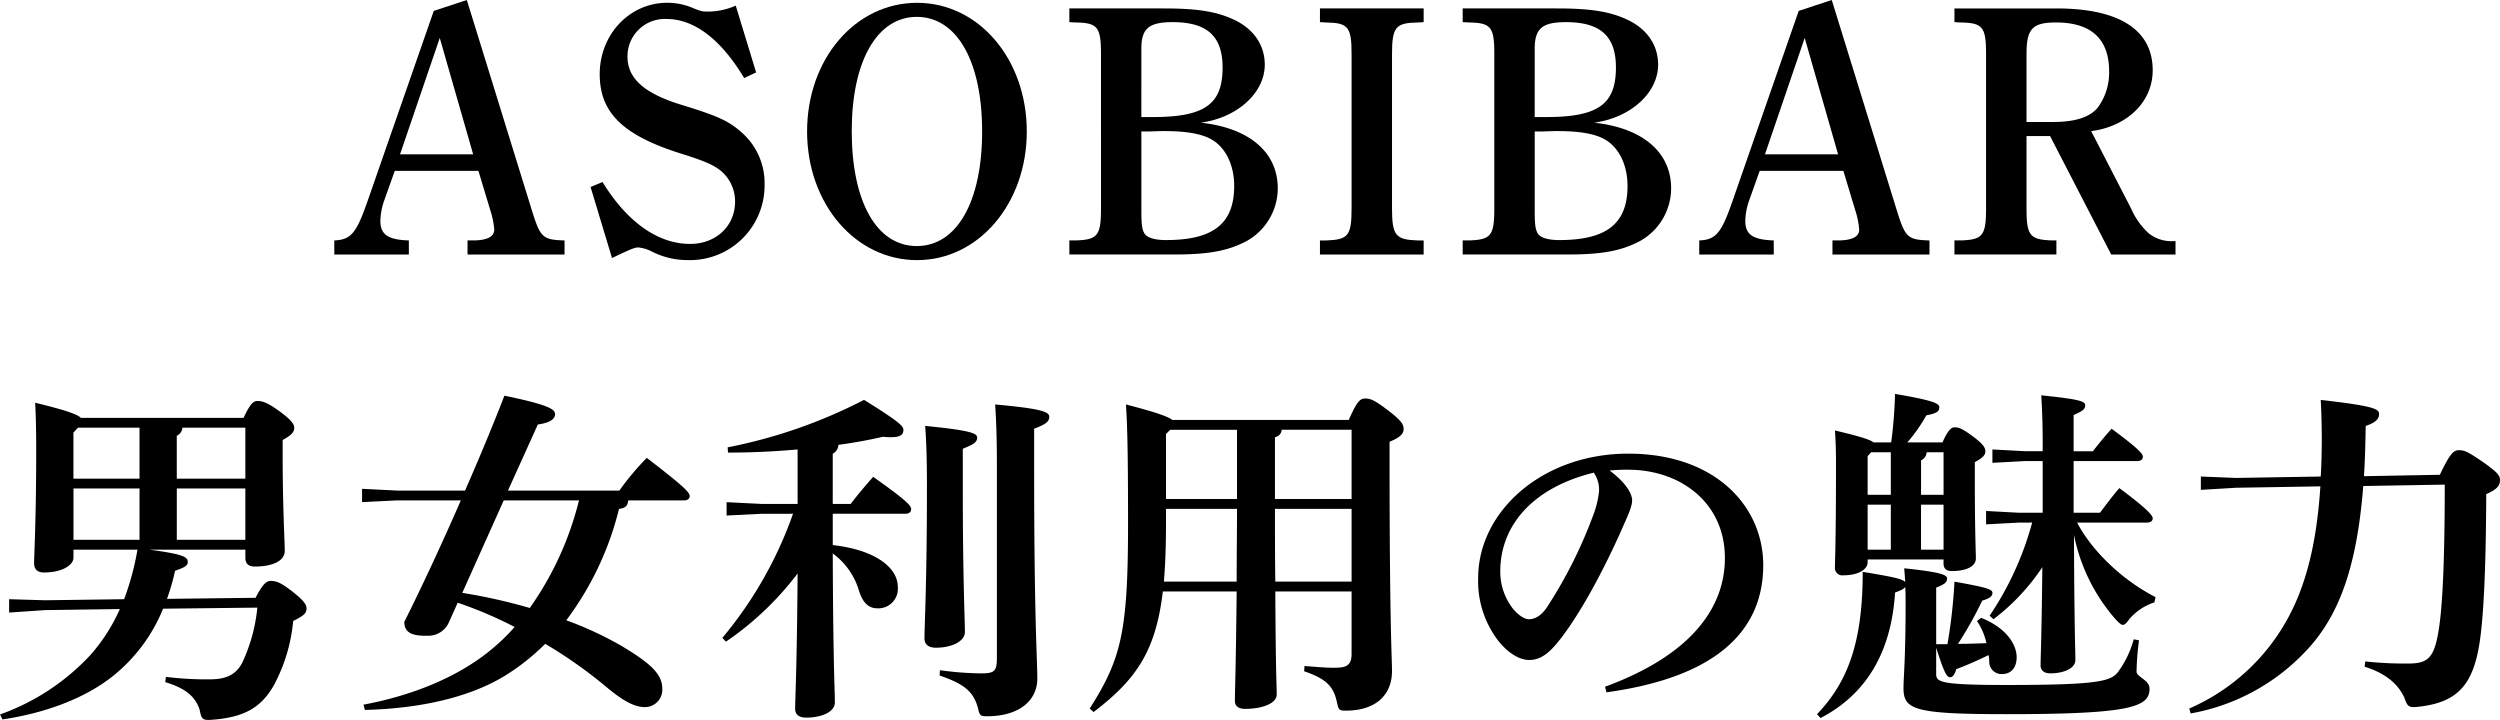 <svg id="グループ_61" data-name="グループ 61" xmlns="http://www.w3.org/2000/svg" xmlns:xlink="http://www.w3.org/1999/xlink" width="455.12" height="131.065" viewBox="0 0 455.12 131.065">
  <defs>
    <clipPath id="clip-path">
      <rect id="長方形_52" data-name="長方形 52" width="455.12" height="131.065" fill="none"/>
    </clipPath>
  </defs>
  <g id="グループ_60" data-name="グループ 60" transform="translate(0 0)" clip-path="url(#clip-path)">
    <path id="パス_459" data-name="パス 459" d="M79.116,0,90.89,38.075c1.6,5.184,1.984,5.568,6.016,5.7v2.56H79.244V43.77h1.279c2.368-.063,3.584-.7,3.584-1.983a14.667,14.667,0,0,0-.7-3.456L81.227,31.1H66l-1.984,5.568a12.065,12.065,0,0,0-.64,3.519c0,2.5,1.344,3.456,5.184,3.584v2.56H54.99V43.77c3.072-.127,4.032-1.344,6.08-7.23L73.1,1.983Zm1.152,28.093L74.188,6.911,66.957,28.092Z" transform="translate(5.869 0)"/>
    <path id="パス_460" data-name="パス 460" d="M125.107,14.157c-4.224-7.04-9.087-10.751-14.143-10.751a6.8,6.8,0,0,0-7.1,6.847c0,3.967,3.008,6.719,9.983,8.831,6.463,1.984,8.447,2.88,10.815,4.991a12.251,12.251,0,0,1,4.159,9.471A13.583,13.583,0,0,1,114.868,47.3a14.332,14.332,0,0,1-6.529-1.536A6.881,6.881,0,0,0,105.845,45c-.7,0-1.28.256-4.8,1.92l-3.9-12.927,2.175-.9c4.48,7.3,10.111,11.262,15.935,11.262,4.736,0,8.192-3.263,8.192-7.678a7.253,7.253,0,0,0-2.433-5.5c-1.344-1.153-3.071-1.92-7.614-3.328-10.431-3.328-14.591-7.424-14.591-14.4,0-7.231,5.44-12.991,12.287-12.991a11.75,11.75,0,0,1,4.223.768c2.047.832,2.112.832,3.264.832A12.6,12.6,0,0,0,123.571.974l3.712,12.158Z" transform="translate(10.368 0.049)"/>
    <path id="パス_461" data-name="パス 461" d="M152.789.463c11.2,0,19.966,10.238,19.966,23.421,0,13.119-8.766,23.422-19.966,23.422-11.262,0-20.03-10.3-20.03-23.422,0-13.182,8.767-23.421,20.03-23.421m-.063,44.282c7.294,0,11.9-8.063,11.9-20.862s-4.608-20.861-11.9-20.861c-7.231,0-11.839,8.062-11.839,20.8,0,12.863,4.543,20.926,11.839,20.926" transform="translate(14.169 0.049)"/>
    <path id="パス_462" data-name="パス 462" d="M193.11,1.387c5.822,0,9.342.512,12.478,1.92,3.775,1.663,5.887,4.671,5.887,8.319,0,5.12-4.991,9.662-11.646,10.558,8.831.96,14.013,5.375,14.013,11.967a11.012,11.012,0,0,1-5.7,9.6c-3.391,1.792-6.975,2.431-13.118,2.431H175.9v-2.56h1.151c4.032-.127,4.608-.9,4.608-5.887V9.77c0-4.991-.577-5.759-4.608-5.824L175.9,3.883v-2.5Zm-2.049,19.774c9.47,0,12.735-2.3,12.735-9.023,0-5.7-2.817-8.255-9.087-8.255-4.352,0-5.7,1.152-5.7,4.864V21.161Zm-2.047,17.214c0,2.367.127,3.2.511,3.9.448.832,1.856,1.28,3.968,1.28,8.639,0,12.415-3.008,12.415-9.855,0-3.776-1.536-6.975-4.1-8.447-1.728-1.025-4.607-1.536-8.511-1.536h-.768l-1.984.064h-1.535Z" transform="translate(18.773 0.148)"/>
    <path id="パス_463" data-name="パス 463" d="M236,46.183H217.122v-2.56h1.152c4.032-.128,4.607-.9,4.607-5.888V9.771c0-4.992-.576-5.759-4.607-5.824l-1.152-.064v-2.5H236v2.5l-1.088.064c-4.031.064-4.671.831-4.671,5.824V37.735c0,4.992.641,5.759,4.671,5.888H236Z" transform="translate(23.172 0.148)"/>
    <path id="パス_464" data-name="パス 464" d="M257.812,1.387c5.824,0,9.343.512,12.478,1.92,3.776,1.663,5.888,4.671,5.888,8.319,0,5.12-4.991,9.662-11.647,10.558,8.831.96,14.016,5.375,14.016,11.967a11.016,11.016,0,0,1-5.7,9.6c-3.392,1.792-6.976,2.431-13.119,2.431H240.6v-2.56h1.152c4.032-.127,4.607-.9,4.607-5.887V9.77c0-4.991-.576-5.759-4.607-5.824L240.6,3.883v-2.5Zm-2.049,19.774c9.471,0,12.735-2.3,12.735-9.023,0-5.7-2.816-8.255-9.087-8.255-4.35,0-5.7,1.152-5.7,4.864V21.161Zm-2.047,17.214c0,2.367.128,3.2.512,3.9.448.832,1.856,1.28,3.967,1.28,8.639,0,12.415-3.008,12.415-9.855,0-3.776-1.535-6.975-4.095-8.447-1.729-1.025-4.608-1.536-8.511-1.536h-.768l-1.983.064h-1.537Z" transform="translate(25.678 0.148)"/>
    <path id="パス_465" data-name="パス 465" d="M303.637,0l11.774,38.076c1.6,5.184,1.984,5.568,6.015,5.7v2.56H303.765V43.77h1.28c2.368-.063,3.585-.7,3.585-1.983a14.683,14.683,0,0,0-.7-3.456L305.75,31.1H290.519l-1.983,5.568a12.068,12.068,0,0,0-.641,3.519c0,2.5,1.344,3.456,5.183,3.584v2.56H279.513V43.77c3.071-.127,4.031-1.344,6.079-7.23L297.621,1.983Zm1.152,28.093L298.71,6.911l-7.231,21.182Z" transform="translate(29.831 0)"/>
    <path id="パス_466" data-name="パス 466" d="M338.9,24.617h-4.286V37.735c0,4.991.574,5.759,4.67,5.887h.768v2.561H321.49V43.622h1.152c4.031-.127,4.606-.9,4.606-5.887V9.77c0-4.991-.576-5.759-4.606-5.824l-1.152-.064V1.388h18.558c11.455,0,17.534,3.9,17.534,11.262,0,6.015-4.991,10.3-11.2,11.071l7.294,14.142a13.261,13.261,0,0,0,3.2,4.48,6.634,6.634,0,0,0,4.415,1.408h.448v2.433H350.03Zm.577-2.56c3.9,0,6.592-.832,8.062-2.56a10.73,10.73,0,0,0,2.112-6.655c0-5.888-3.263-8.9-9.663-8.9-4.288,0-5.374,1.152-5.374,5.7V22.057Z" transform="translate(34.311 0.148)"/>
    <path id="パス_467" data-name="パス 467" d="M29.692,103.773a30.265,30.265,0,0,1-9.086,12.222c-5.248,4.224-12.735,6.847-20.158,7.936l-.448-.9A41.491,41.491,0,0,0,16.446,112.22a32.5,32.5,0,0,0,5.375-8.382l-13.63.191-6.527.448v-2.433l6.527.193,14.4-.193a48.071,48.071,0,0,0,2.431-9.022H13.375v1.471c0,1.345-2.047,2.688-5.375,2.688-1.152,0-1.792-.575-1.792-1.664,0-1.535.384-8,.384-20.541,0-3.584-.064-6.527-.193-8.7,5.759,1.408,7.68,2.112,8.319,2.752H44.348c1.151-2.5,1.791-3.072,2.5-3.072.832,0,1.728.193,4.095,1.919,2.176,1.6,2.624,2.368,2.624,2.945,0,.767-.448,1.342-2.112,2.239V75.3c0,10.174.384,16.254.384,17.918,0,1.984-2.433,2.88-5.44,2.88-1.088,0-1.729-.448-1.729-1.6V93.022H27.134c5.887.768,6.975,1.279,7.039,2.112.064.64-.193,1.024-2.3,1.728a39.781,39.781,0,0,1-1.473,5.12l16.126-.193c1.345-2.623,2.049-3.071,2.752-3.071,1.024,0,1.856.32,3.775,1.792,2.047,1.6,2.752,2.431,2.752,3.2,0,.9-.512,1.344-2.431,2.3a30.694,30.694,0,0,1-3.52,11.711c-2.239,3.9-5.184,5.824-11.262,6.271-1.665.128-1.92-.063-2.24-1.792-.7-2.24-2.368-3.9-6.272-5.056l.128-.96a59.458,59.458,0,0,0,8,.448c2.943,0,4.671-.832,5.822-2.88a30.386,30.386,0,0,0,2.817-10.175ZM25.4,70.817h-11.2l-.832.9V80.1H25.4Zm0,11.071H13.375v9.343H25.4Zm7.807-11.071a1.74,1.74,0,0,1-1.024,1.472V80.1H44.666V70.817ZM32.188,91.23H44.666V81.887H32.188Z" transform="translate(0 7.039)"/>
    <path id="パス_468" data-name="パス 468" d="M108,84.155c-.064.9-.448,1.408-1.665,1.536a56.112,56.112,0,0,1-9.6,20.285,63.492,63.492,0,0,1,10.174,4.736c4.992,3.008,7.3,4.991,7.3,7.68a3.167,3.167,0,0,1-3.135,3.391c-1.92,0-3.968-1.088-7.1-3.711A83.421,83.421,0,0,0,92.9,110.264a40.387,40.387,0,0,1-7.36,5.824c-6.4,3.9-15.294,5.951-25.469,6.208l-.256-.96c8.895-1.665,16.83-4.928,22.654-9.536a36.514,36.514,0,0,0,4.863-4.607,74.279,74.279,0,0,0-10.367-4.416L75.3,106.489a4.094,4.094,0,0,1-3.84,2.3c-3.071.064-4.159-.7-4.223-2.5,3.136-6.271,6.847-14.206,10.3-22.141H65.957l-6.4.32V82.043l6.4.32h12.35C81,76.22,83.491,70.2,85.474,65.085c8.319,1.729,9.216,2.5,9.216,3.392,0,.768-.768,1.535-3.136,1.856l-5.438,12.03H106.4a48.268,48.268,0,0,1,4.991-5.951c7.167,5.5,7.807,6.335,7.807,6.975,0,.448-.384.768-1.024.768Zm-22.654,0L77.8,100.985a100.149,100.149,0,0,1,12.286,2.752,57.942,57.942,0,0,0,8.96-19.582Z" transform="translate(6.356 6.946)"/>
    <path id="パス_469" data-name="パス 469" d="M125.992,86.512l-6.4.321V84.4l6.4.32h6.527V74.8c-4.223.383-8.575.575-12.671.575l-.063-.96a92.492,92.492,0,0,0,24.828-8.639c6.912,4.287,7.167,4.863,7.167,5.5,0,.9-.64,1.536-3.711,1.216-2.5.576-5.248,1.088-8.128,1.472a1.825,1.825,0,0,1-1.024,1.6v9.152h3.264c1.281-1.665,2.624-3.264,4.1-4.928,6.143,4.352,6.91,5.248,6.91,5.888,0,.448-.32.831-1.024.831H138.919v5.7c7.872.9,11.839,4.159,11.839,7.614a3.557,3.557,0,0,1-3.775,3.9c-1.6,0-2.688-1.151-3.328-3.327a12.883,12.883,0,0,0-4.736-6.656c.064,19.838.384,25.022.384,27.134,0,1.663-2.3,2.751-5.247,2.751-1.28,0-1.983-.576-1.983-1.6,0-2.049.32-7.04.447-24.638a55.824,55.824,0,0,1-13.054,12.415l-.641-.7a72.936,72.936,0,0,0,12.862-22.59Zm36.6-5.054c0,17.214.384,24.189.384,26.556,0,1.729-2.367,2.88-5.311,2.88-1.344,0-2.049-.64-2.049-1.662,0-2.561.448-9.855.448-27.966,0-5.054-.127-8.127-.32-10.75,7.808.767,9.471,1.279,9.471,2.111,0,.9-.768,1.28-2.624,2.049Zm-4.159,33.532a58.1,58.1,0,0,0,7.487.577c2.431,0,2.88-.385,2.88-2.817V78c0-5.438-.128-8.639-.32-11.39,8.446.768,9.855,1.344,9.855,2.24,0,.96-.769,1.408-2.752,2.176V78.45c0,27.517.575,34.237.575,38.076,0,3.9-3.2,6.847-9.15,6.847-1.152,0-1.345-.128-1.6-1.279-.769-3.072-2.368-4.544-7.04-6.143Z" transform="translate(12.682 7.02)"/>
    <path id="パス_470" data-name="パス 470" d="M226.413,69.451c1.536-3.519,2.109-3.9,3.006-3.9.961,0,1.729.32,4.16,2.176s2.817,2.56,2.817,3.392-.64,1.535-2.56,2.3V76.3c0,30.716.446,36.54.446,38.844,0,4.479-3.069,7.23-8.381,7.23-1.216,0-1.344-.127-1.6-1.344-.64-3.071-1.918-4.415-6.015-5.824l.064-.96c2.43.191,3.775.32,5.5.32,2.049,0,3.072-.384,3.072-2.5V100.68H213.037c.064,14.206.258,17.726.258,18.75,0,1.6-2.56,2.623-5.76,2.623-1.216,0-1.855-.511-1.855-1.472,0-1.663.19-6.4.319-19.9H192.561c-1.28,10.815-4.8,16-12.608,21.95l-.7-.641c5.758-9.086,6.975-13.95,6.975-33.787,0-15.1-.194-18.622-.384-21.566,5.438,1.408,7.615,2.176,8.445,2.816ZM193.137,88.2c0,4.095-.128,7.614-.384,10.687H206c0-4.416.064-8.832.064-13.246H193.137Zm0-16.19V83.85h12.925V71.243H193.905Zm33.787-.768H214.191a1.439,1.439,0,0,1-1.219,1.345V83.85h13.951Zm0,14.4H212.973c0,4.415,0,8.831.064,13.246h13.887Z" transform="translate(19.131 6.996)"/>
    <path id="パス_471" data-name="パス 471" d="M266.244,117.053c15.87-5.824,21.821-14.527,21.821-23.422,0-9.855-7.68-15.678-16.637-16.062a31.085,31.085,0,0,0-4.352.127c3.007,2.24,4.1,4.223,4.1,5.44,0,1.28-1.025,3.264-2.049,5.632-2.56,5.759-6.591,13.694-10.559,19-2.111,2.816-3.775,4.416-6.142,4.416-1.984,0-4.287-1.6-6.016-4.032a17.873,17.873,0,0,1-3.264-10.878c0-12.1,11.647-22.654,27.325-22.654,15.936,0,24.573,9.663,24.573,20.285,0,11.967-8.511,20.414-28.54,23.166Zm-19.07-20.99a10.9,10.9,0,0,0,2.112,6.527c.832,1.152,2.177,2.176,3.072,2.176,1.152,0,2.3-.64,3.391-2.3a83.606,83.606,0,0,0,8.319-16.573,16.921,16.921,0,0,0,1.088-4.48,5.454,5.454,0,0,0-.96-3.328c-11.006,2.688-17.023,9.534-17.023,17.982" transform="translate(25.949 7.965)"/>
    <path id="パス_472" data-name="パス 472" d="M328.767,105.56c4.672,1.856,6.463,4.928,6.463,7.167,0,1.856-.958,3.072-2.687,3.072a2.235,2.235,0,0,1-2.3-2.367,5.6,5.6,0,0,0-.127-1.088c-1.983.96-3.969,1.855-5.888,2.559-.191.768-.576,1.472-1.088,1.472-.576,0-1.024-.511-2.56-5.375v4.8c0,1.472.832,1.983,12.991,1.983,16.7,0,18.877-.7,20.158-2.431a18,18,0,0,0,2.815-5.887l.96.191a49.6,49.6,0,0,0-.447,5.7c0,.96,2.367,1.536,2.367,3.071,0,3.328-3.2,4.671-25.98,4.671-17.023,0-18.814-.831-18.814-4.8,0-1.792.384-5.44.384-15.1,0-1.216,0-2.3-.064-3.264-.257.384-.831.64-1.856,1.024-.7,11.135-5.438,18.623-13.566,22.846l-.64-.7c5.631-5.887,8.319-13.118,8.319-25.916,5.438.9,7.23,1.279,7.743,1.856q-.1-1.441-.193-2.5c6.784.7,7.808,1.215,7.808,1.855,0,.768-.576,1.089-1.984,1.665v10.3h2.049a95.579,95.579,0,0,0,1.279-11.39c6.079,1.088,6.912,1.408,6.912,2.047,0,.7-.64,1.024-1.856,1.408a71.326,71.326,0,0,1-4.416,7.871c1.728,0,3.456-.064,5.184-.128A11.652,11.652,0,0,0,328,106.137ZM312.385,73.629a80.557,80.557,0,0,0,.7-8.832c7.231,1.216,8.064,1.792,8.064,2.431,0,.768-.448,1.088-2.368,1.472a28.82,28.82,0,0,1-3.455,4.928h6.4c.961-2.177,1.6-2.752,2.176-2.752.768,0,1.409.191,3.455,1.728,1.984,1.472,2.176,2.113,2.176,2.688,0,.7-.7,1.28-1.919,1.919v2.177c0,11.006.191,14.078.191,15.358,0,1.472-1.792,2.3-4.352,2.3-1.023,0-1.535-.447-1.535-1.408v-.7H308.1v.511c0,1.216-1.537,2.368-4.417,2.368a1.339,1.339,0,0,1-1.535-1.472c0-1.088.193-4.543.193-18.558,0-2.944-.064-4.543-.193-6.336,4.607,1.088,6.4,1.665,7.039,2.177Zm-4.286,2.5v7.039h4.222V75.419h-3.584Zm0,17.021h4.222V84.955H308.1Zm13.822-17.726h-3.072a1.739,1.739,0,0,1-1.024,1.472v6.272h4.1Zm0,9.536h-4.1v8.191h4.1Zm13.694,3.264-5.951.32V86.107l5.951.32h4.353V77.02h-3.2l-5.952.32V74.908l5.952.32h3.2V73.756c0-3.839-.128-6.463-.257-8.7,6.91.7,8,1.087,8,1.791,0,.768-.512,1.089-2.112,1.792v6.592h3.518c1.025-1.344,1.986-2.5,3.392-4.1,5.375,3.969,5.7,4.671,5.7,5.12s-.384.768-1.023.768H345.6v9.407h4.8c1.025-1.344,2.24-3.008,3.52-4.48C359.293,85.914,360,87,360,87.451s-.384.768-1.025.768H346.237c2.56,4.927,8,10.367,14.271,13.566l-.193.96a10.146,10.146,0,0,0-4.543,3.008c-.512.7-.832,1.088-1.216,1.088-.319,0-.639-.32-1.215-.9a33.089,33.089,0,0,1-7.678-15.485c.064,16.957.255,21.18.255,22.781,0,1.472-1.983,2.431-4.607,2.431-1.088,0-1.726-.575-1.726-1.408,0-1.536.191-5.183.32-17.918a39.049,39.049,0,0,1-8.895,9.471l-.7-.64a56.622,56.622,0,0,0,7.743-16.958Z" transform="translate(31.898 6.915)"/>
    <path id="パス_473" data-name="パス 473" d="M391.794,81.458c-1.152,14.654-4.353,23.1-9.6,29.117a37.877,37.877,0,0,1-21.821,12.287l-.256-.9a37.343,37.343,0,0,0,16.958-14.718c3.712-6.015,6.143-13.822,6.911-25.725l-15.359.256-6.4.384V79.73l6.4.256,15.423-.256c.127-2.112.191-4.416.191-6.847,0-1.92-.064-4.8-.191-7.1,9.47,1.088,10.622,1.6,10.622,2.56,0,.831-.512,1.536-2.432,2.176-.064,3.264-.128,6.335-.321,9.15l13.823-.256c1.855-3.968,2.559-4.48,3.455-4.48,1.025,0,1.6.257,4.415,2.176,2.624,1.856,3.072,2.431,3.072,3.264,0,.961-.448,1.663-2.5,2.56-.064,14.27-.512,22.141-1.151,26.621-1.152,8-3.968,11.326-11.264,12.094-1.663.191-1.919,0-2.5-1.663-1.215-2.688-3.711-4.544-7.23-5.632l.128-.96a66.775,66.775,0,0,0,7.678.384c3.392,0,4.735-.7,5.567-5.44.769-4.095,1.216-12.607,1.216-27.132Z" transform="translate(38.434 7.02)"/>
  </g>
</svg>
